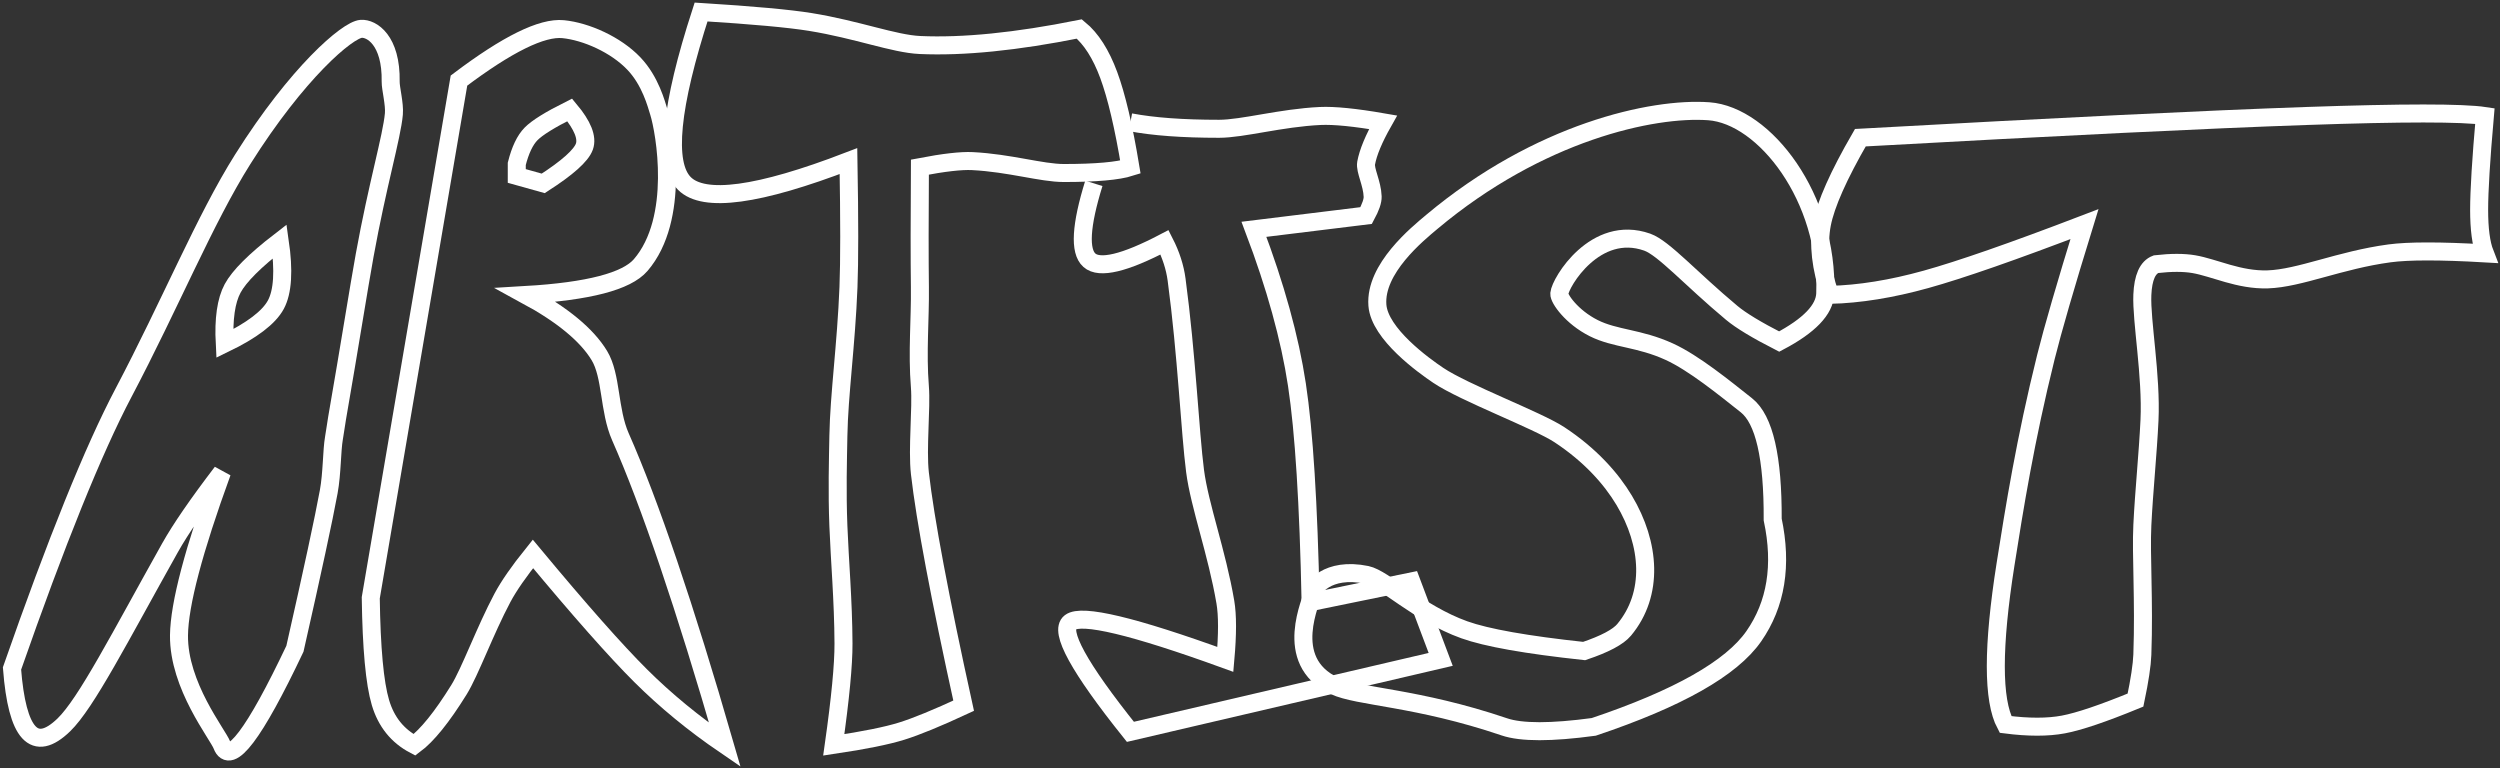 <?xml version="1.0" encoding="UTF-8"?>
<svg width="833px" height="256px" viewBox="0 0 833 256" version="1.1" xmlns="http://www.w3.org/2000/svg" xmlns:xlink="http://www.w3.org/1999/xlink">
    <rect x="0" y="0" width="833" height="256" fill="#333333" stroke="none"/>
    <title>Artist</title>
    <g id="Page-1" stroke="none" stroke-width="1" fill="none" fill-rule="evenodd">
        <g id="Artist" transform="translate(4, 4)" stroke="#FFFFFF" stroke-width="6">
            <path d="M615.869,41.877 C682.319,38.189 731.761,35.782 764.196,34.657 C796.63,33.531 816.551,33.531 823.96,34.657 C822.686,49.125 822.049,59.552 822.049,65.94 C822.049,72.327 822.686,77.154 823.96,80.422 C809.122,79.565 798.527,79.565 792.174,80.422 C775.6,82.657 762.251,88.738 751.623,89.087 C742.04,89.402 733.74,85.174 726.992,84.022 C723.633,83.448 719.43,83.448 714.381,84.022 C711.588,85.072 710.071,88.481 709.83,94.247 C709.468,102.918 712.907,121.189 712.21,136.027 C711.689,147.106 710.396,159.476 709.83,170.958 C709.339,180.931 710.476,196.162 709.83,214.135 C709.707,217.56 708.947,222.604 707.551,229.268 C696.744,233.708 688.732,236.418 683.515,237.397 C678.298,238.377 671.878,238.377 664.255,237.397 C659.916,229.298 659.916,211.489 664.255,183.97 C667.152,165.599 670.845,142.51 677.684,115.009 C679.954,105.879 684.241,91.103 690.543,70.68 C666.835,79.756 649.231,85.891 637.73,89.087 C626.229,92.283 615.564,94.003 605.733,94.247 C602.66,85.203 601.769,77.347 603.059,70.68 C604.349,64.014 608.619,54.413 615.869,41.877 Z" id="Path-85"></path>
            <path d="M588.817,109.811 C581.351,105.993 576.09,102.811 573.036,100.265 C559.291,88.808 550.331,78.612 544.832,76.674 C527.583,70.593 515.878,90.096 515.557,93.833 C515.415,95.482 519.646,101.625 527.035,105.337 C534.179,108.927 542.14,108.586 552.185,113.174 C560.379,116.918 570.557,125.228 577.908,131.044 C583.846,135.742 586.763,148.426 586.659,169.093 C589.9,184.356 587.799,197.329 580.354,208.013 C572.91,218.697 555.137,228.758 527.035,238.196 C512.858,240.116 502.937,240.116 497.271,238.196 C467.976,228.269 448.595,228.269 440.617,224.531 C422.717,216.142 433.553,195.355 433.346,193.719 C433.164,192.289 438.151,184.83 451.36,187.545 C457.15,188.735 468.632,200.364 483.899,205.842 C491.31,208.501 504.621,210.862 523.831,212.925 C530.732,210.603 535.18,208.242 537.175,205.842 C547.108,193.895 545.89,177.277 537.175,162.707 C532.828,155.438 525.813,147.553 515.557,140.819 C508.237,136.013 483.906,126.903 475.209,121.051 C470.406,117.818 455.676,107.267 454.948,97.701 C454.023,85.541 468.284,73.955 473.103,69.915 C508.753,40.025 546.612,31.717 565.373,33.07 C583.968,34.411 605.303,62.021 604.168,93.833 C603.977,99.188 598.86,104.514 588.817,109.811 Z" id="Path-84"></path>
            <path d="M372.648,36.742 C380.242,38.188 390.086,38.911 402.182,38.911 C410.085,38.911 422.776,35.263 435.906,34.646 C440.551,34.428 447.53,35.126 456.842,36.742 C453.722,42.268 451.84,46.804 451.196,50.35 C450.763,52.736 453.218,57.056 453.368,61.505 C453.417,62.946 452.693,65.051 451.196,67.819 L413.815,72.406 C420.996,91.354 425.769,108.604 428.133,124.157 C430.497,139.709 432.019,163.862 432.697,196.615 L466.251,189.74 L476.039,215.708 L372.648,239.848 C355.503,218.42 348.828,206.259 352.623,203.364 C356.417,200.468 373.64,204.583 404.289,215.708 C405.03,207.335 405.03,200.97 404.289,196.615 C401.484,180.133 395.691,164.463 394.199,152.966 C392.531,140.121 391.382,113.978 388.041,89.155 C387.485,85.021 386.147,80.883 384.027,76.739 C370.713,83.721 362.368,85.712 358.991,82.715 C355.615,79.717 356.108,71.179 360.473,57.101" id="Path-83"></path>
            <path d="M229.596,0 C246.821,1.072 258.956,2.179 266.001,3.321 C281.649,5.858 293.887,10.609 302.511,10.996 C316.959,11.645 334.666,9.867 355.632,5.661 C359.578,8.897 362.844,14.013 365.43,21.007 C368.017,28.002 370.423,38.225 372.648,51.678 C368.52,52.991 361.119,53.648 350.445,53.648 C343.081,53.648 332.41,50.305 319.995,49.68 C316.276,49.492 310.448,50.159 302.511,51.678 C302.392,68.89 302.392,82.217 302.511,91.66 C302.646,102.276 301.573,113.372 302.511,124.924 C303.078,131.905 301.587,145.595 302.511,153.708 C304.276,169.189 309.134,195.001 317.086,231.143 C308.235,235.254 301.352,238.078 296.435,239.614 C291.519,241.151 283.979,242.675 273.816,244.188 C276.006,228.73 277.085,217.473 277.053,210.416 C276.986,196.022 275.789,182.72 275.349,171.262 C274.896,159.487 275.203,149.641 275.349,141.2 C275.585,127.521 277.946,111.016 278.711,91.66 C279.048,83.156 279.048,69.162 278.711,49.68 C248.742,61.2 230.508,63.673 224.011,57.101 C217.513,50.528 219.374,31.495 229.596,0 Z" id="Path-82"></path>
            <path d="M168.188,50.598 C169.346,46 170.932,42.675 172.945,40.622 C174.958,38.569 179.25,35.9 185.82,32.617 C190.151,37.803 191.781,41.884 190.71,44.859 C189.639,47.833 185.07,51.914 177.004,57.101 L168.188,54.631 L168.188,50.598 Z" id="Path-81"></path>
            <path d="M119.538,195.192 L148.929,22.847 C165.006,10.718 176.585,5.008 183.667,5.72 C191.284,6.485 201.179,10.848 207.21,17.179 C212.741,22.985 214.7,30.7 215.547,33.408 C217.549,39.812 222.752,68.9 209.47,84.328 C204.805,89.746 192.072,93.068 171.272,94.294 C183.4,100.877 191.544,107.603 195.705,114.472 C199.817,121.262 198.813,132.694 202.725,141.545 C212.572,163.83 224.167,198.044 237.51,244.188 C227.101,237.074 217.755,229.395 209.47,221.15 C201.185,212.906 189.22,199.375 173.574,180.56 C168.905,186.364 165.519,191.242 163.416,195.192 C157.599,206.119 152.603,219.895 148.929,225.816 C143.264,234.947 138.319,241.071 134.095,244.188 C128.452,241.23 124.674,236.53 122.76,230.086 C120.845,223.641 119.771,212.01 119.538,195.192 Z" id="Path-80"></path>
            <path d="M70.88,110.472 C70.451,102.278 71.331,96.151 73.519,92.089 C75.706,88.028 80.944,82.801 89.231,76.408 C90.652,86.211 90.215,93.243 87.919,97.505 C85.623,101.767 79.943,106.089 70.88,110.472 Z" id="Path-79"></path>
            <path d="M0,218.737 C14.782,176.44 27.163,145.827 37.143,126.897 C52.764,97.269 64.326,68.993 76.896,49.045 C95.033,20.262 111.761,5.926 116.348,5.606 C119.793,5.366 126.417,9.33 126.172,23.229 C126.133,25.446 127.539,30.674 127.242,33.973 C126.557,41.586 121.769,57.533 117.499,81.112 C115.538,91.938 112.548,110.978 108.311,135.365 C107.948,137.455 107.659,139.794 107.276,141.958 C106.537,146.135 106.667,153.662 105.537,159.831 C103.892,168.816 100.136,186.261 94.27,212.166 C80.754,240.655 72.655,251.371 69.971,244.314 C68.577,240.646 55.445,224.448 55.642,207.672 C55.763,197.336 60.539,179.229 69.971,153.351 C61.925,163.884 56.152,172.274 52.651,178.522 C35.878,208.457 24.741,230.312 17.267,237.536 C7.454,247.022 1.698,240.755 0,218.737 Z" id="Path-78"></path>
        </g>
    </g>
</svg>